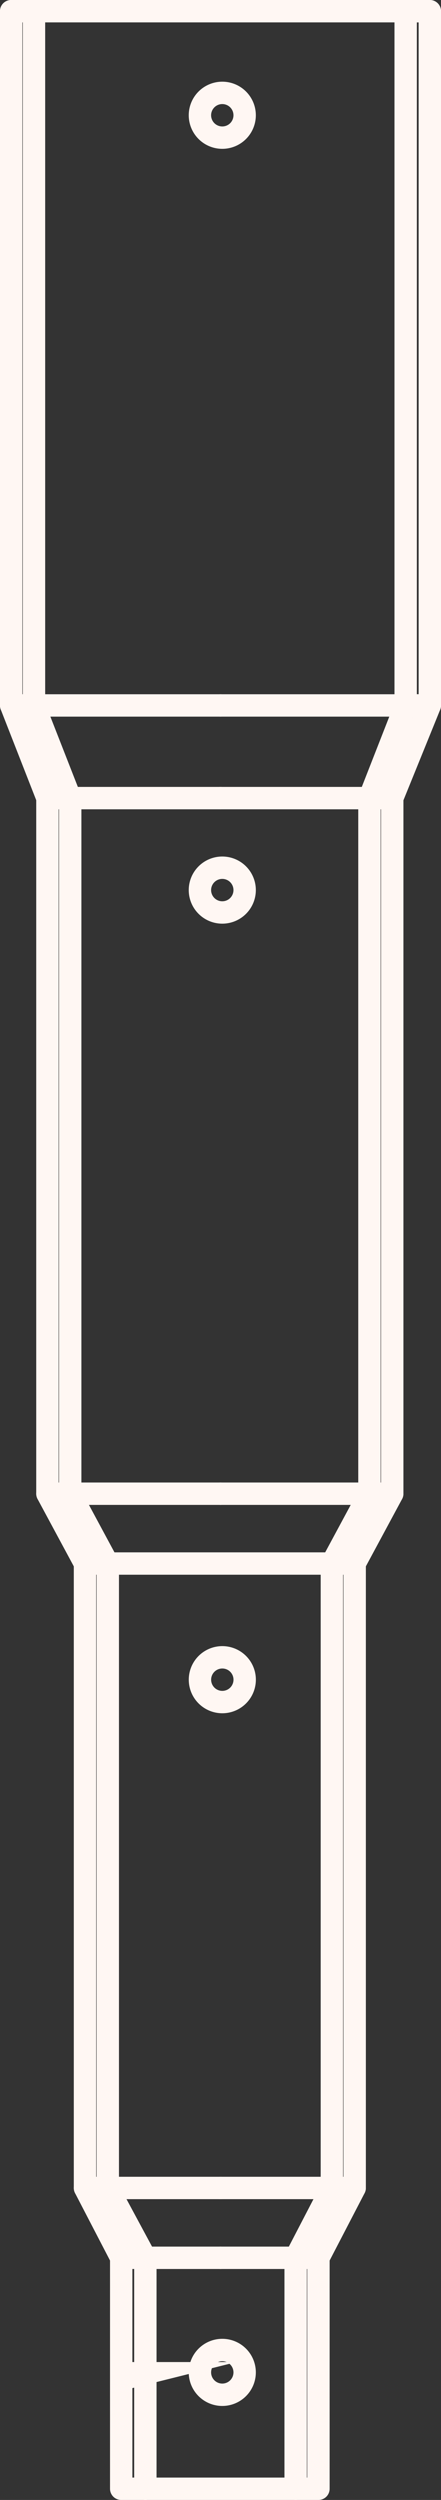 <svg xmlns="http://www.w3.org/2000/svg" viewBox="0 0 19.72 111.7"><rect x="0" y="0" width="19.72" height="111.7" fill="#333333" stroke="none"/><defs><style>.cls-1,.cls-2,.cls-3{fill:none;stroke:#fff7f3;}.cls-1,.cls-3{stroke-linecap:round;}.cls-1{stroke-linejoin:round;}.cls-2,.cls-3{stroke-miterlimit:10;}</style></defs><g id="Layer_2" data-name="Layer 2"><g id="Layer_1-2" data-name="Layer 1"><polyline class="cls-1" points="6.5 111.2 13.22 111.2 14.24 111.2 14.24 100.88"/><polyline class="cls-1" points="14.24 97.76 9.86 97.76 14.84 97.76 15.86 97.76 15.86 69.86"/><polyline class="cls-1" points="15.86 66.74 9.86 66.74 16.52 66.74 17.54 66.74 17.54 35.66"/><polyline class="cls-1" points="19.22 0.5 19.22 31.52 9.86 31.52 19.22 31.52"/><polyline class="cls-1" points="13.22 111.2 13.22 100.88 14.84 97.76"/><polyline class="cls-1" points="15.86 97.76 14.24 100.88 9.86 100.88"/><line class="cls-1" x1="15.86" y1="69.86" x2="17.54" y2="66.74"/><polyline class="cls-1" points="14.84 97.76 14.84 69.86 16.52 66.74"/><polyline class="cls-1" points="19.22 31.52 17.54 35.66 9.86 35.66"/><line class="cls-1" x1="16.52" y1="66.74" x2="16.52" y2="35.66"/><polyline class="cls-1" points="19.22 31.52 18.14 31.52 16.52 35.66"/><polyline class="cls-1" points="19.22 0.5 18.14 0.5 18.14 31.52"/><polyline class="cls-1" points="6.5 111.2 5.42 111.2 5.42 100.88"/><polyline class="cls-1" points="5.42 97.76 9.86 97.76 4.82 97.76 3.8 97.76 3.8 69.86"/><polyline class="cls-1" points="3.8 66.74 9.86 66.74 3.14 66.74 2.12 66.74 2.12 35.66"/><polyline class="cls-1" points="0.5 0.5 0.5 31.52 9.86 31.52 0.5 31.52"/><polyline class="cls-1" points="6.5 111.2 6.5 100.88 4.82 97.76"/><polyline class="cls-1" points="3.8 97.76 5.42 100.88 9.86 100.88"/><line class="cls-1" x1="3.8" y1="69.86" x2="2.12" y2="66.74"/><polyline class="cls-1" points="4.82 97.76 4.82 69.86 3.14 66.74"/><polyline class="cls-1" points="0.5 31.52 2.12 35.66 9.86 35.66"/><line class="cls-1" x1="3.14" y1="66.74" x2="3.14" y2="35.66"/><polyline class="cls-1" points="0.5 31.52 1.52 31.52 3.14 35.66"/><polyline class="cls-1" points="0.5 0.5 1.52 0.5 1.52 31.52"/><line class="cls-1" x1="3.8" y1="69.86" x2="15.86" y2="69.86"/><polygon class="cls-2" points="6.26 106.04 6.5 106.04 6.26 106.1 6.26 106.04"/><polygon class="cls-3" points="6.26 106.04 6.5 106.04 6.26 106.1 6.26 106.04"/><path class="cls-1" d="M10.94,106a1,1,0,1,0-1,1,1,1,0,0,0,1-1"/><path class="cls-1" d="M10.94,75a1,1,0,1,0-1,1.05,1,1,0,0,0,1-1.05"/><path class="cls-1" d="M10.94,39.77a1,1,0,1,0-1,1,1,1,0,0,0,1-1"/><path class="cls-1" d="M10.94,5.15a1,1,0,1,0-1,1,1,1,0,0,0,1-1"/><line class="cls-1" x1="0.5" y1="0.5" x2="19.22" y2="0.5"/></g></g></svg>